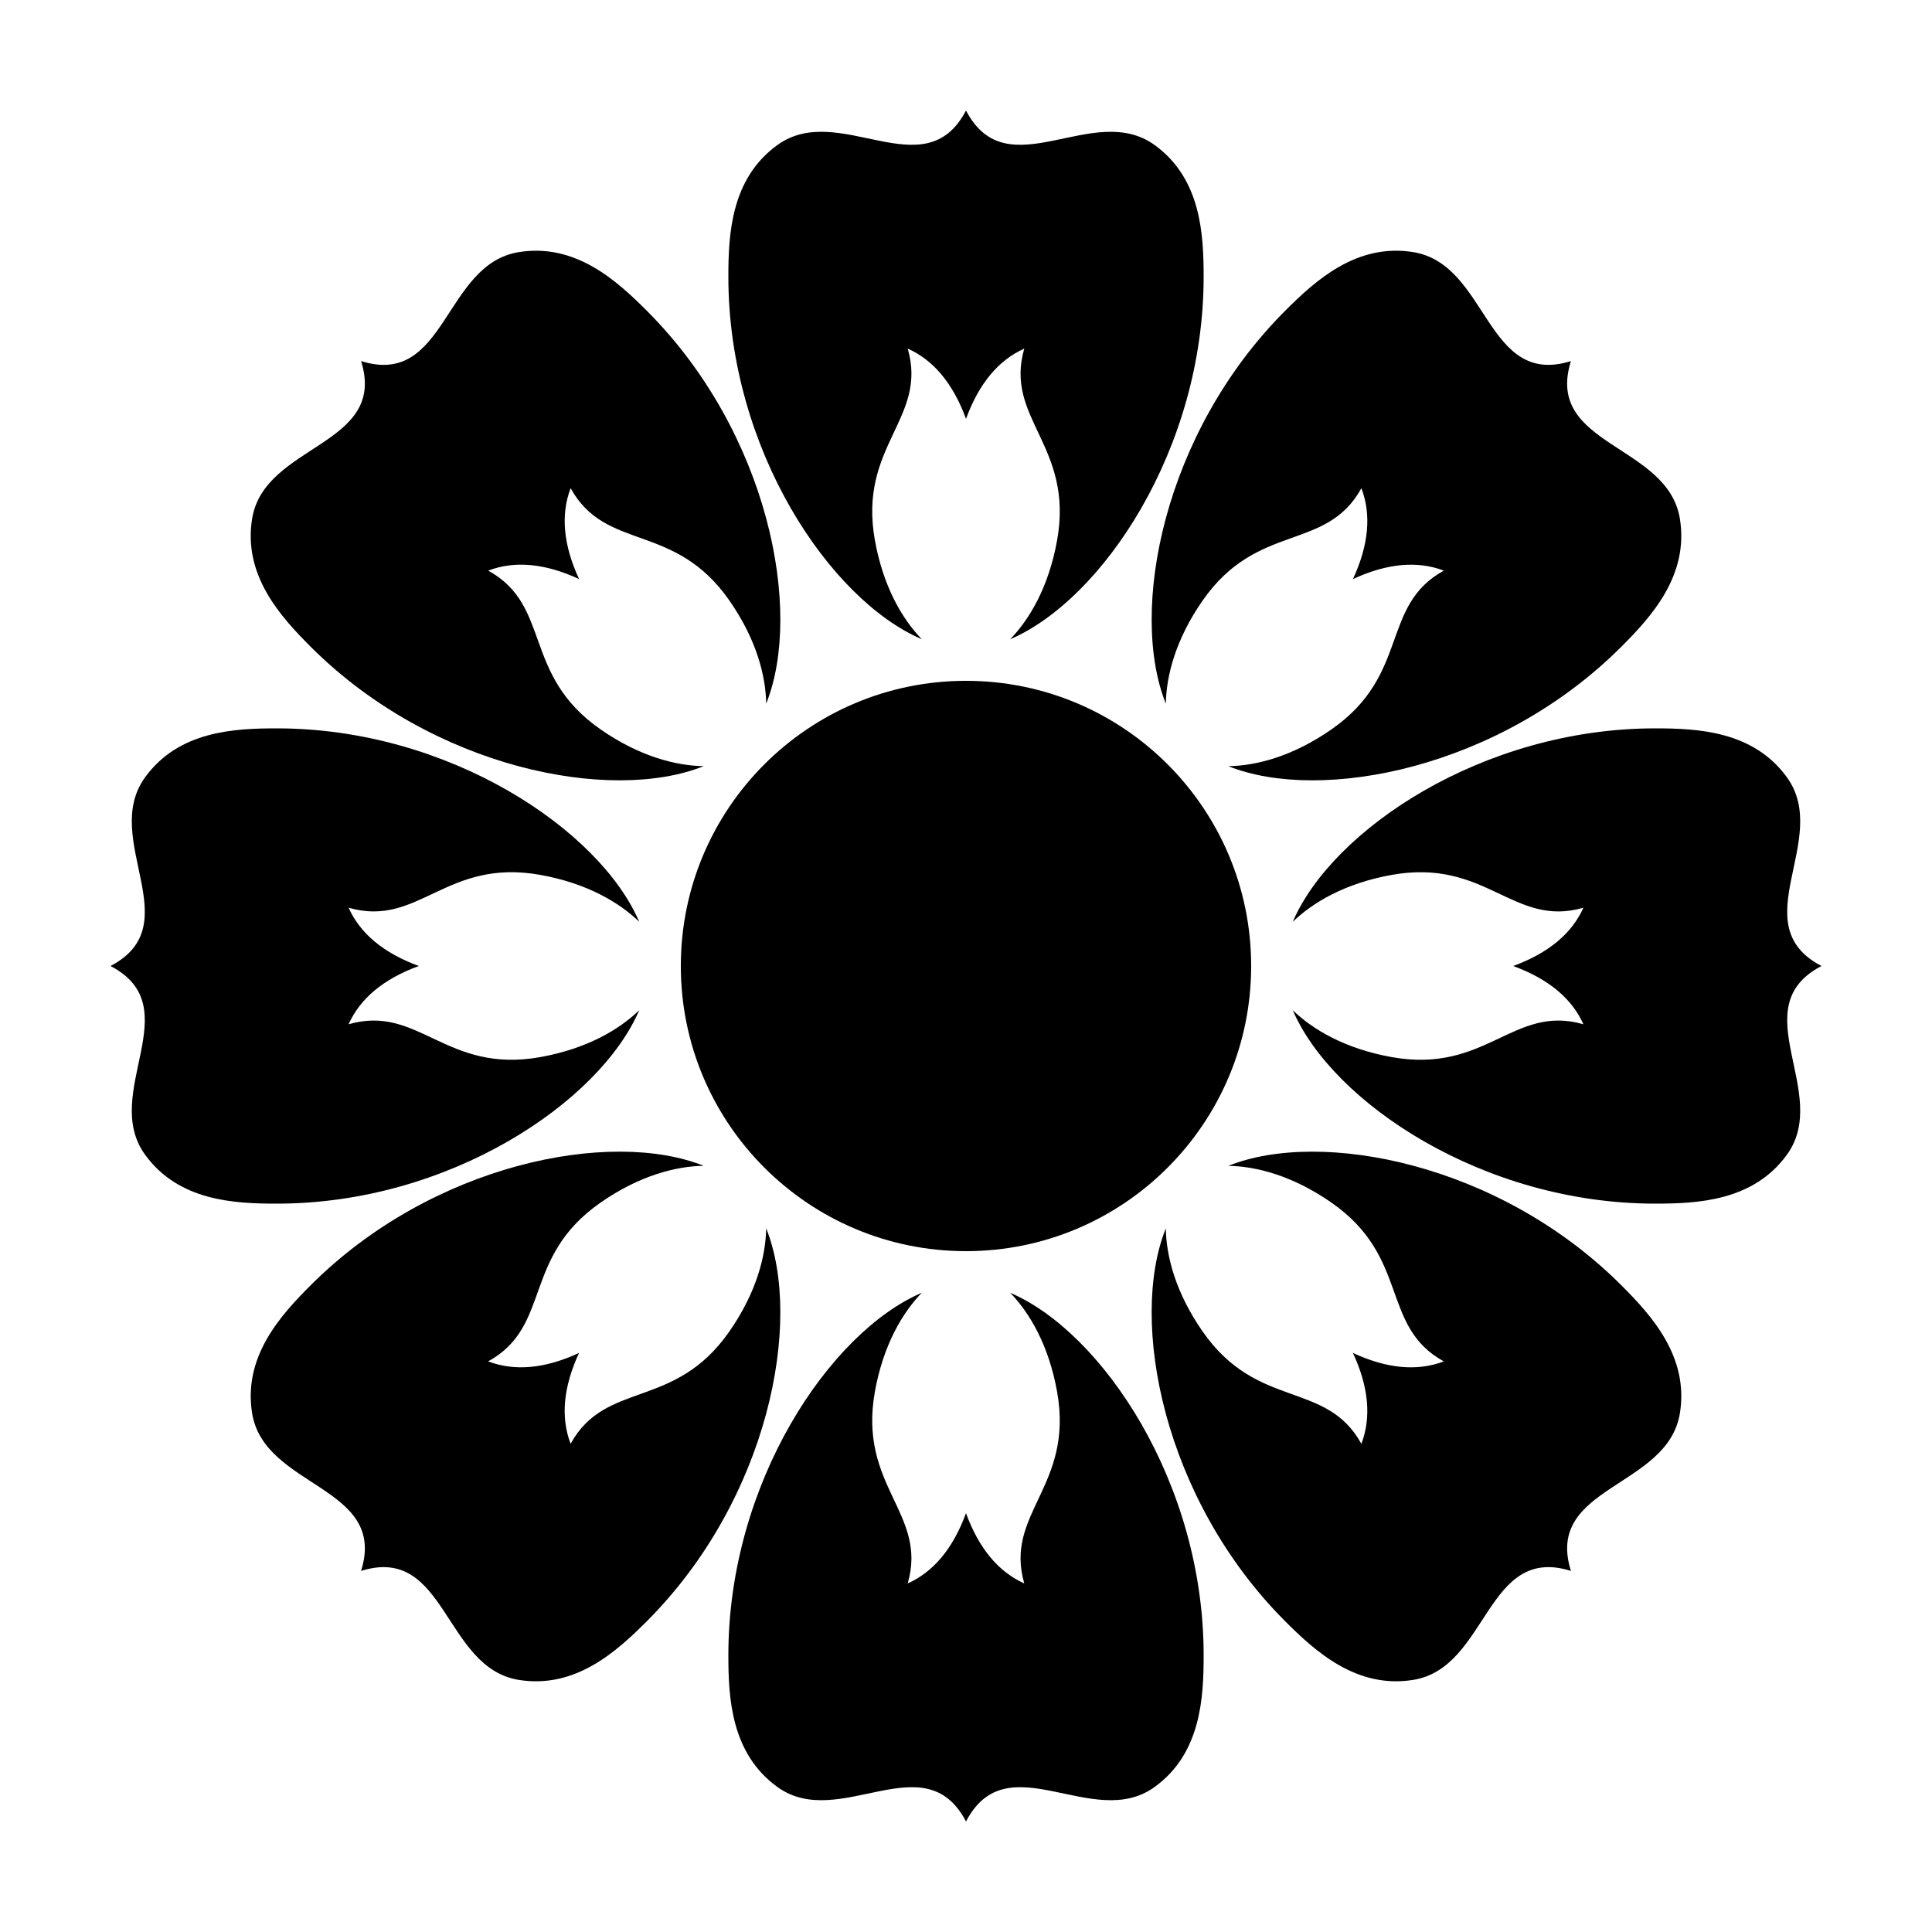 <?xml version="1.0" encoding="UTF-8"?>
<!-- Uploaded to: SVG Repo, www.svgrepo.com, Generator: SVG Repo Mixer Tools -->
<svg fill="#000000" width="800px" height="800px" version="1.1" viewBox="144 144 512 512" xmlns="http://www.w3.org/2000/svg">
 <g fill-rule="evenodd">
  <path d="m400 173.29c10.973 21.02 33.613-2.695 49.988 9.145 12.324 8.91 12.988 23.707 12.988 34.938 0 45.73-26.941 85.625-51.258 96.027 5.121-5.289 10.195-13.832 12.418-26.172 4.527-25.148-14.074-32.234-8.691-50.848-6.879 3.086-12.027 9.293-15.441 18.613-3.422-9.32-8.57-15.527-15.449-18.613 5.383 18.613-13.219 25.699-8.691 50.848 2.223 12.34 7.297 20.883 12.422 26.172-24.316-10.395-51.262-50.293-51.262-96.027 0-11.23 0.664-26.027 12.988-34.938 16.371-11.84 39.012 11.875 49.988-9.145z"/>
  <path d="m560.31 239.69c-7.102 22.621 25.676 21.863 28.883 41.812 2.41 15.016-7.578 25.945-15.523 33.891-32.336 32.336-79.594 41.492-104.14 31.656 7.363-0.117 16.992-2.57 27.285-9.723 20.984-14.586 12.848-32.746 29.812-42.105-7.047-2.676-15.074-1.93-24.082 2.242 4.172-9.008 4.918-17.035 2.238-24.082-9.355 16.965-27.516 8.824-42.102 29.809-7.152 10.297-9.605 19.926-9.723 27.289-9.844-24.543-0.688-71.809 31.652-104.15 7.945-7.941 18.875-17.934 33.891-15.52 19.949 3.207 19.191 35.984 41.812 28.879z"/>
  <path d="m239.69 239.69c22.621 7.106 21.863-25.672 41.812-28.879 15.016-2.414 25.945 7.578 33.891 15.52 32.336 32.336 41.492 79.594 31.656 104.14-0.117-7.363-2.57-16.992-9.723-27.285-14.586-20.984-32.746-12.844-42.105-29.812-2.676 7.047-1.93 15.078 2.242 24.082-9.008-4.172-17.035-4.918-24.082-2.238 16.965 9.355 8.824 27.52 29.809 42.102 10.297 7.156 19.926 9.605 27.289 9.723-24.543 9.844-71.809 0.688-104.15-31.652-7.941-7.945-17.934-18.875-15.52-33.891 3.207-19.949 35.984-19.191 28.879-41.812z"/>
  <path d="m173.29 400c21.02-10.977-2.695-33.617 9.145-49.988 8.91-12.324 23.707-12.988 34.938-12.988 45.73 0 85.625 26.938 96.027 51.254-5.289-5.121-13.832-10.195-26.172-12.418-25.148-4.523-32.234 14.074-50.848 8.691 3.086 6.879 9.293 12.027 18.613 15.445-9.32 3.418-15.527 8.566-18.613 15.445 18.613-5.379 25.699 13.219 50.848 8.691 12.34-2.219 20.883-7.297 26.172-12.418-10.395 24.312-50.293 51.262-96.027 51.262-11.23 0-26.027-0.664-34.938-12.988-11.84-16.375 11.875-39.016-9.145-49.988z"/>
  <path d="m626.71 400c-21.02 10.973 2.695 33.613-9.145 49.988-8.91 12.324-23.703 12.988-34.938 12.988-45.73 0-85.621-26.941-96.027-51.258 5.293 5.121 13.832 10.195 26.172 12.418 25.148 4.527 32.238-14.074 50.852-8.691-3.09-6.879-9.293-12.027-18.613-15.441 9.32-3.422 15.523-8.57 18.613-15.449-18.613 5.383-25.703-13.219-50.852-8.691-12.34 2.223-20.879 7.297-26.172 12.422 10.395-24.316 50.293-51.262 96.027-51.262 11.234 0 26.027 0.664 34.938 12.988 11.84 16.371-11.875 39.012 9.145 49.988z"/>
  <path d="m560.31 560.31c-22.621-7.102-21.863 25.676-41.812 28.883-15.016 2.41-25.945-7.578-33.891-15.523-32.336-32.336-41.492-79.594-31.656-104.14 0.121 7.363 2.57 16.992 9.727 27.285 14.582 20.984 32.742 12.848 42.102 29.812 2.68-7.047 1.934-15.074-2.242-24.082 9.008 4.172 17.035 4.918 24.082 2.238-16.965-9.355-8.824-27.516-29.809-42.102-10.297-7.152-19.926-9.605-27.289-9.723 24.543-9.844 71.809-0.688 104.15 31.652 7.945 7.945 17.934 18.875 15.523 33.891-3.207 19.949-35.984 19.191-28.883 41.812z"/>
  <path d="m239.69 560.31c7.106-22.621-25.672-21.863-28.879-41.812-2.414-15.016 7.578-25.945 15.52-33.891 32.336-32.336 79.594-41.492 104.14-31.656-7.363 0.121-16.992 2.57-27.285 9.727-20.984 14.582-12.844 32.742-29.812 42.102 7.047 2.68 15.078 1.934 24.082-2.242-4.172 9.008-4.918 17.035-2.238 24.082 9.355-16.965 27.52-8.824 42.102-29.809 7.156-10.297 9.605-19.926 9.723-27.289 9.844 24.543 0.688 71.809-31.652 104.15-7.945 7.945-18.875 17.934-33.891 15.523-19.949-3.207-19.191-35.984-41.812-28.883z"/>
  <path d="m400 626.71c-10.977-21.02-33.617 2.695-49.988-9.145-12.324-8.91-12.988-23.703-12.988-34.938 0-45.73 26.938-85.621 51.254-96.027-5.121 5.293-10.195 13.832-12.418 26.172-4.523 25.148 14.074 32.238 8.691 50.852 6.879-3.09 12.027-9.293 15.445-18.613 3.418 9.32 8.566 15.523 15.445 18.613-5.379-18.613 13.219-25.703 8.691-50.852-2.219-12.34-7.297-20.879-12.418-26.172 24.312 10.395 51.262 50.293 51.262 96.027 0 11.234-0.664 26.027-12.988 34.938-16.375 11.84-39.016-11.875-49.988 9.145z"/>
  <path d="m400 475.57c41.734 0 75.57-33.836 75.57-75.57 0-41.738-33.836-75.574-75.57-75.574-41.738 0-75.574 33.836-75.574 75.574 0 41.734 33.836 75.57 75.574 75.57z"/>
 </g>
</svg>